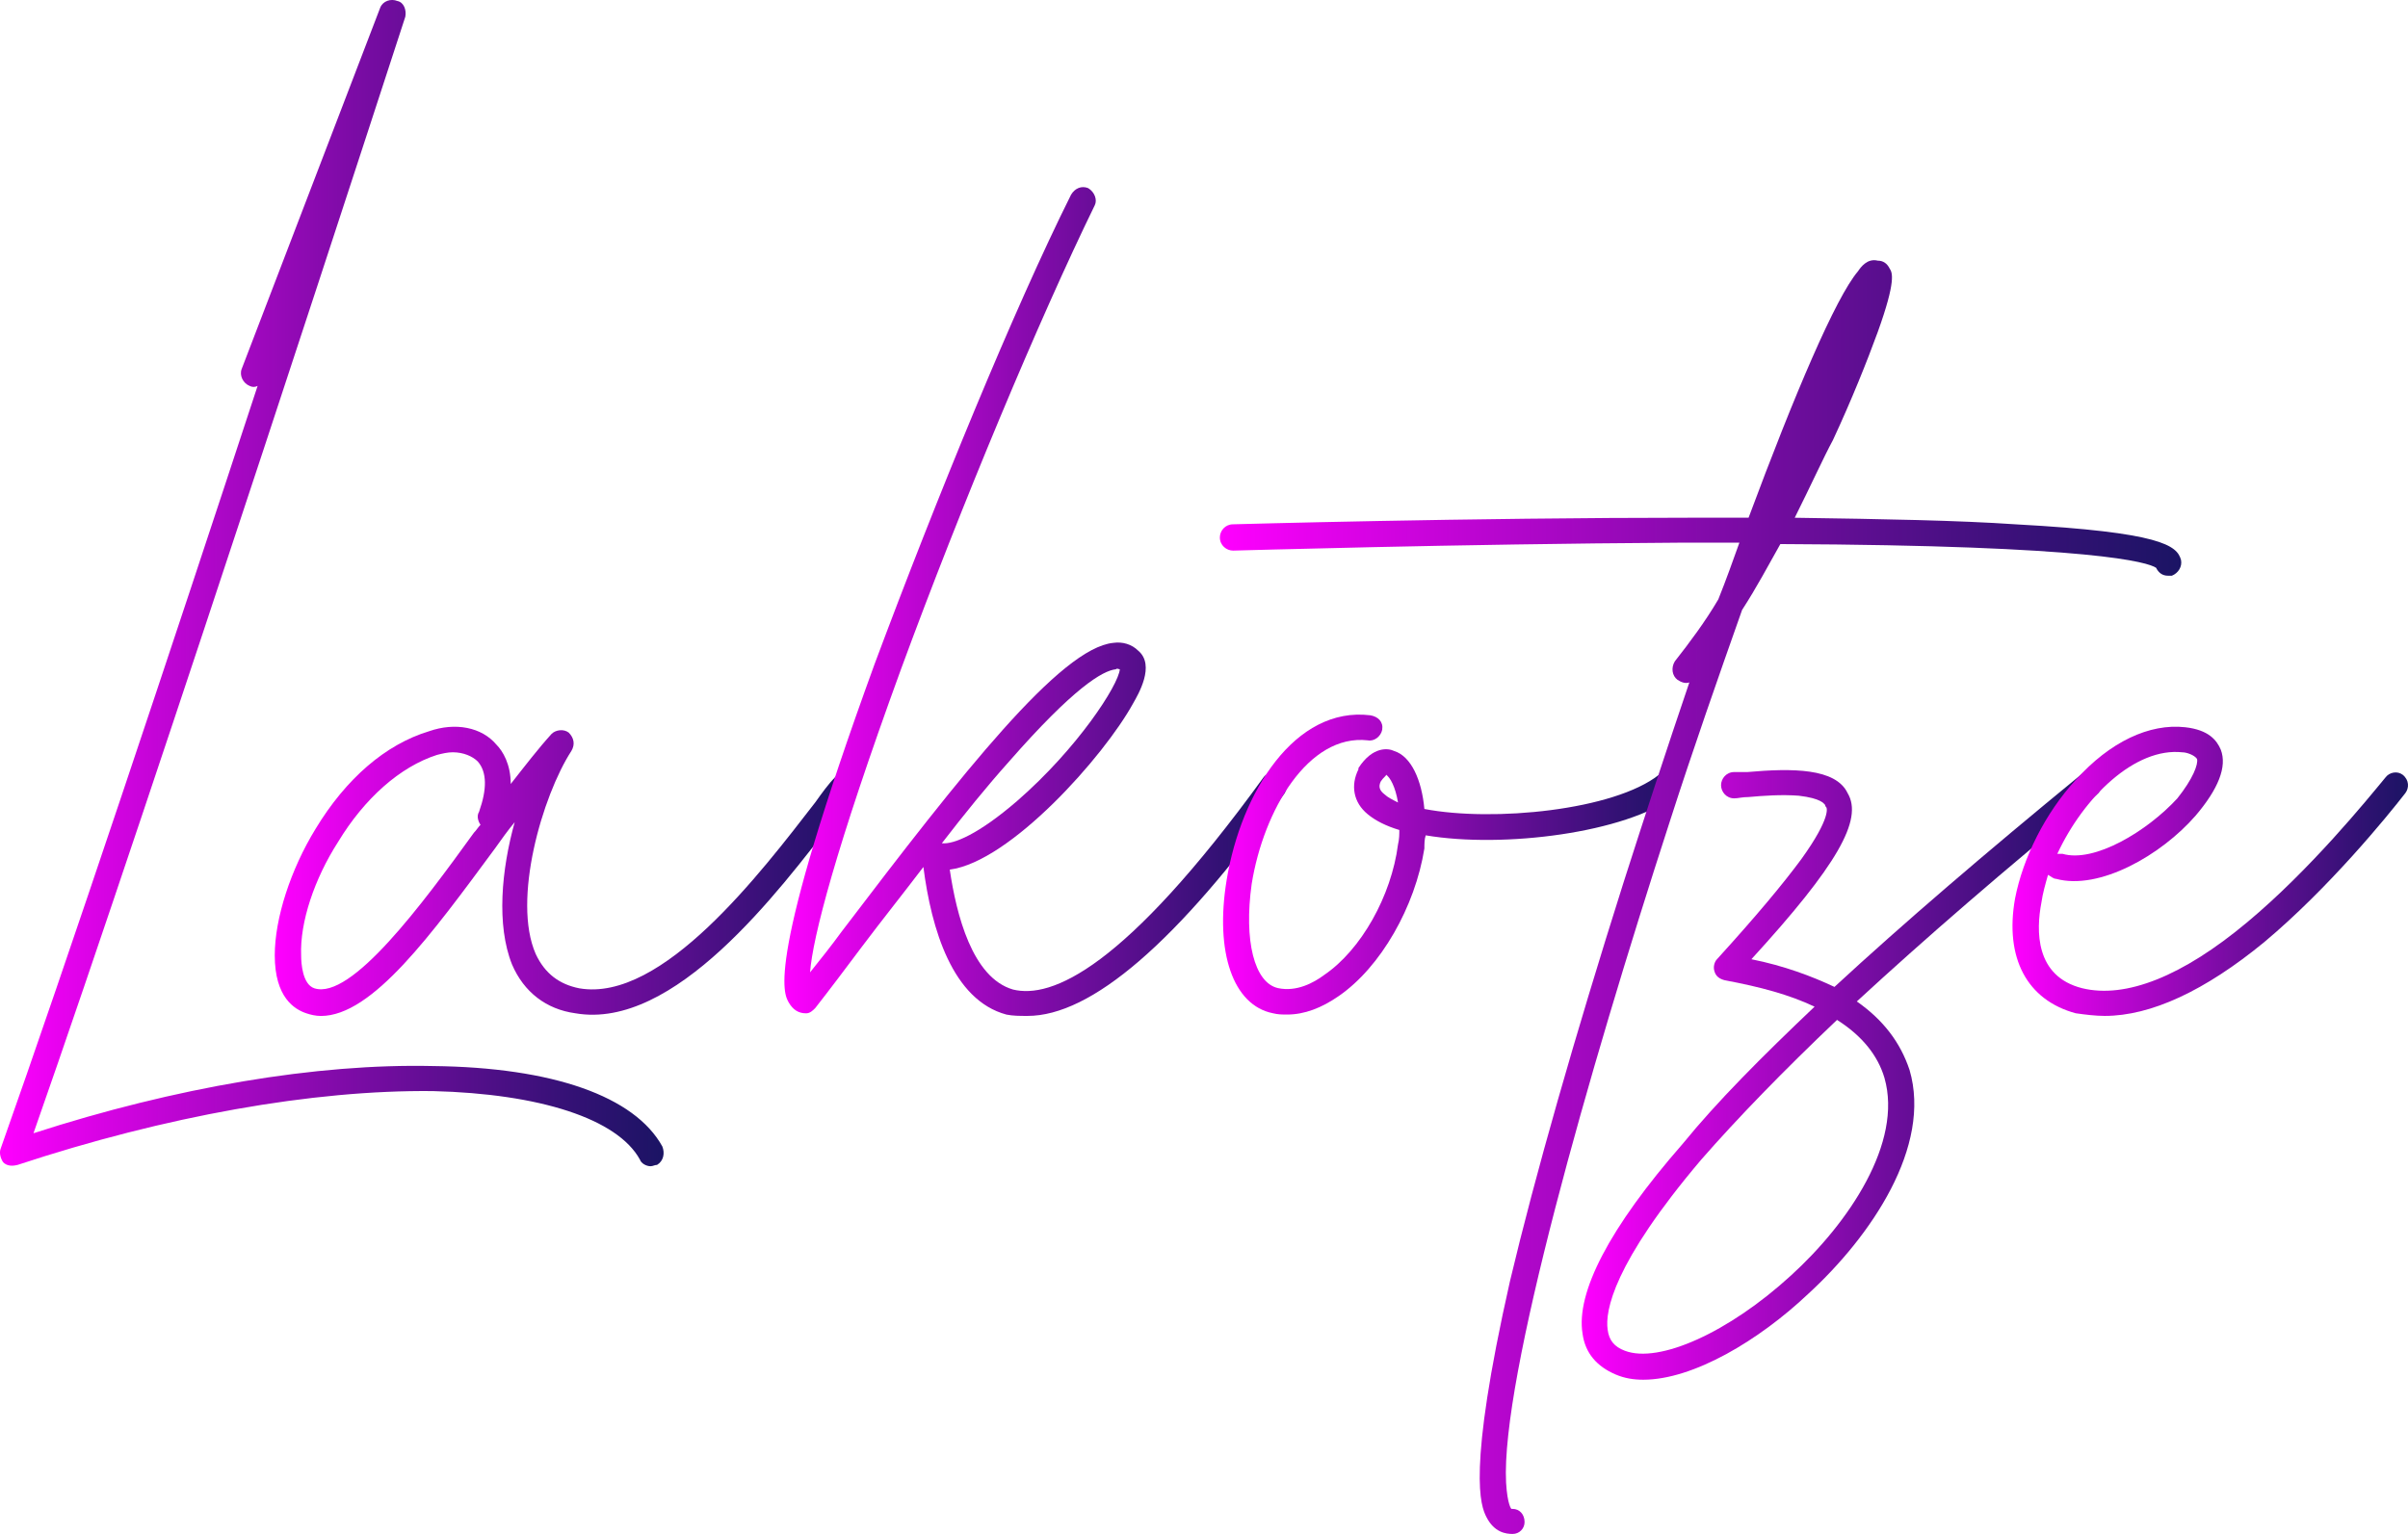<?xml version="1.0" encoding="UTF-8"?><svg id="Ebene_2" xmlns="http://www.w3.org/2000/svg" xmlns:xlink="http://www.w3.org/1999/xlink" viewBox="0 0 437.4 278.71"><defs><style>.cls-1{fill:url(#Unbenannter_Verlauf_45-2);}.cls-2{fill:url(#Unbenannter_Verlauf_45-5);}.cls-3{fill:url(#Unbenannter_Verlauf_45);}.cls-4{fill:url(#Unbenannter_Verlauf_45-4);}.cls-5{fill:url(#Unbenannter_Verlauf_45-6);}.cls-6{fill:url(#Unbenannter_Verlauf_45-3);}.cls-7{fill:url(#Unbenannter_Verlauf_45-7);}</style><linearGradient id="Unbenannter_Verlauf_45" x1="0" y1="105.95" x2="120.55" y2="105.95" gradientUnits="userSpaceOnUse"><stop offset="0" stop-color="#f0f"/><stop offset=".13" stop-color="#dd02e8"/><stop offset=".56" stop-color="#750ca1"/><stop offset=".86" stop-color="#341175"/><stop offset="1" stop-color="#1b1464"/></linearGradient><linearGradient id="Unbenannter_Verlauf_45-2" x1="49.91" y1="158.32" x2="155.77" y2="158.32" xlink:href="#Unbenannter_Verlauf_45"/><linearGradient id="Unbenannter_Verlauf_45-3" x1="142.49" y1="109.3" x2="233.77" y2="109.3" xlink:href="#Unbenannter_Verlauf_45"/><linearGradient id="Unbenannter_Verlauf_45-4" x1="222.16" y1="157.11" x2="305.2" y2="157.11" xlink:href="#Unbenannter_Verlauf_45"/><linearGradient id="Unbenannter_Verlauf_45-5" x1="221.61" y1="162.99" x2="396.24" y2="162.99" xlink:href="#Unbenannter_Verlauf_45"/><linearGradient id="Unbenannter_Verlauf_45-6" x1="287.32" y1="195.31" x2="381.72" y2="195.31" xlink:href="#Unbenannter_Verlauf_45"/><linearGradient id="Unbenannter_Verlauf_45-7" x1="365.55" y1="158.32" x2="437.4" y2="158.32" xlink:href="#Unbenannter_Verlauf_45"/></defs><g id="Ebene_1-2"><g><path class="cls-3" d="M119.36,211.65c-.48,0-.72,.24-1.2,.24-.72,0-1.68-.48-1.92-1.2-4.07-7.42-18.2-11.97-37.6-12.45-21.79-.24-48.62,4.55-75.44,13.41-.96,.24-1.92,.24-2.63-.48-.48-.72-.72-1.68-.48-2.39,11.73-33.05,31.37-91.96,46.7-138.66-.48,.24-.96,.24-1.44,0-1.2-.48-1.92-1.92-1.44-3.11L69.07,1.38c.48-1.2,1.92-1.68,3.11-1.2,1.2,.24,1.68,1.68,1.44,2.87-.48,1.44-45.5,140.1-67.54,202.85,25.86-8.38,51.49-12.69,72.56-12.21,21.79,.24,36.64,5.51,41.67,14.61,.48,1.2,.24,2.63-.96,3.35Z"/><path class="cls-1" d="M155.28,144.11c-.96,1.2-2.16,2.87-3.59,4.55-10.3,13.41-29.22,38.56-47.18,35.44-5.27-.72-9.34-3.83-11.5-8.86-2.87-7.18-1.92-17.24,.48-25.86-1.2,1.44-2.4,3.11-3.59,4.79-11.5,15.57-22.27,30.42-31.61,30.42-.96,0-1.92-.24-2.63-.48-2.16-.72-5.75-2.87-5.75-10.54,0-6.71,2.87-15.57,7.42-22.99,5.51-9.1,12.69-15.33,20.6-17.72,4.79-1.68,9.58-.72,12.21,2.4,1.2,1.2,2.63,3.59,2.63,7.18,2.63-3.35,5.03-6.47,7.42-9.1,.72-.72,2.16-.96,3.11-.24,.96,.96,1.2,2.16,.48,3.35-5.27,8.14-10.78,27.06-6.47,36.88,1.68,3.59,4.31,5.51,7.9,6.23,15.09,2.63,33.05-21.08,42.87-33.77,1.2-1.68,2.39-3.35,3.59-4.55,.72-.96,2.16-1.2,3.11-.48,1.2,.96,1.2,2.39,.48,3.35Zm-68.25,3.35c1.44-4.07,1.44-7.18-.24-9.1-.96-.96-2.63-1.68-4.55-1.68-.96,0-1.92,.24-2.87,.48-6.71,2.16-13.17,7.9-17.96,15.81-4.31,6.71-6.95,14.61-6.71,20.6,0,1.44,.24,5.27,2.4,5.99,6.71,2.16,19.64-15.33,28.98-28.26,.48-.48,.72-.96,1.2-1.44-.48-.72-.72-1.68-.24-2.39Z"/><path class="cls-6" d="M233.35,144.11c-19.64,27.3-35.2,40.47-46.7,40.47-1.44,0-2.63,0-3.83-.24-9.82-2.63-13.65-15.57-15.09-26.82-3.83,5.03-7.66,9.82-11.26,14.61-2.87,3.83-5.75,7.66-8.38,11.02-.48,.48-.96,.96-1.68,.96-1.44,0-2.39-.72-3.11-1.92-.96-1.68-4.31-6.95,15.57-61.55,11.26-30.17,25.39-64.66,35.68-85.26,.72-1.2,1.92-1.68,3.11-1.2,1.2,.72,1.68,2.16,1.2,3.11-10.06,20.6-24.19,54.36-35.2,84.3-11.97,32.81-16.05,48.86-16.52,55.08,1.92-2.39,3.83-4.79,5.75-7.42,22.03-28.98,39.75-51.49,49.33-52.45,1.68-.24,3.35,.24,4.55,1.44,3.11,2.63,0,7.9-.96,9.58-5.27,9.58-22.27,28.74-33.29,30.18,1.2,8.14,4.07,19.64,11.5,21.79,6.94,1.68,20.12-3.59,45.5-38.56,.72-.96,2.4-1.2,3.35-.48,.96,.72,1.2,2.16,.48,3.35Zm-48.62,1.44c11.02-9.58,18.44-21.08,18.68-23.95-.24,0-.48-.24-.72,0-2.39,.24-7.66,3.35-19.4,16.76-4.07,4.55-8.14,9.58-12.21,14.85,2.16,.24,6.71-1.68,13.65-7.66Z"/><path class="cls-4" d="M304.23,144.59c-8.86,6.71-31.13,9.58-45.26,7.18-.24,.72-.24,1.68-.24,2.39-1.68,10.54-7.9,21.55-15.57,26.82-3.11,2.16-6.23,3.35-9.34,3.35-.96,0-1.68,0-2.63-.24-7.18-1.44-10.54-11.02-8.38-24.19,2.63-16.05,12.45-31.61,26.1-29.94,1.44,.24,2.39,1.2,2.16,2.63-.24,1.2-1.44,2.16-2.63,1.92-10.78-1.2-18.92,12.69-21.08,26.1-1.44,10.3,.48,17.96,4.79,18.92,3.35,.72,6.47-.96,8.38-2.39,6.71-4.55,12.21-14.37,13.41-23.71,.24-.96,.24-1.92,.24-2.63-2.4-.72-4.31-1.68-5.75-2.87-2.63-2.16-3.11-5.27-1.68-8.14v-.24c2.63-4.07,5.51-3.59,6.47-3.11,3.11,.96,5.03,5.27,5.51,10.54,12.45,2.4,34.49,.24,42.63-6.23,1.2-.72,2.63-.48,3.35,.48s.72,2.39-.48,3.35Zm-50.29,1.2c-.48-2.87-1.44-4.55-2.16-5.03,0,.24-.48,.48-.96,1.2-.48,.96-.24,1.68,.72,2.4,.48,.48,1.44,.96,2.39,1.44Z"/><path class="cls-2" d="M394.52,104.6h-.72c-.96,0-1.68-.48-2.16-1.44-1.44-.96-11.02-4.07-68.25-4.31-2.16,3.83-4.31,7.9-6.95,11.97-4.31,12.21-8.86,25.15-13.17,38.56-14.85,45.74-30.65,101.3-29.7,119.98,.24,4.07,.96,4.79,.96,4.79h.24c1.2,0,2.16,.96,2.16,2.39,0,1.2-.96,2.16-2.16,2.16s-3.35-.24-4.79-3.11c-.96-1.92-3.59-7.9,4.31-42.87,4.55-19.16,11.73-44.3,20.6-72.33,3.83-11.97,7.9-24.43,11.97-36.4-.72,.24-1.44,0-2.16-.48-.96-.72-1.2-2.16-.48-3.35,2.63-3.35,5.51-7.18,7.9-11.26,1.44-3.59,2.63-6.95,3.83-10.3h-11.02c-40.47,.24-80.47,1.44-80.95,1.44-1.2,0-2.4-.96-2.4-2.39,0-1.2,.96-2.39,2.4-2.39,.24,0,42.15-1.2,84.06-1.2h9.58c8.38-22.51,15.81-39.99,19.88-44.78,.48-.72,1.68-2.4,3.59-1.92,.96,0,1.68,.48,2.16,1.44,.48,.72,1.2,2.16-2.16,11.5-1.92,5.27-4.79,12.45-8.14,19.64-1.68,3.11-4.07,8.38-6.95,14.13,16.29,.24,29.7,.48,40.23,1.2,26.34,1.44,29.22,3.83,29.94,6.47,.24,1.2-.48,2.39-1.68,2.87Z"/><path class="cls-5" d="M380.87,144.35c-16.76,13.65-31.37,26.34-43.59,37.6,4.79,3.35,7.9,7.42,9.58,12.45,4.07,13.89-6.94,30.17-18.44,40.71-8.86,8.38-20.83,15.57-29.94,15.57-1.68,0-3.35-.24-5.03-.96-3.35-1.44-5.51-3.83-5.99-7.42-1.2-7.42,4.79-19.16,18.2-34.49,6.23-7.66,14.37-15.81,23.95-24.91-4.55-2.16-9.82-3.59-16.28-4.79-.96-.24-1.68-.72-1.92-1.68-.24-.72,0-1.68,.48-2.16,7.18-7.9,11.97-13.65,15.33-18.2,5.51-7.66,4.55-9.34,4.55-9.34q-.24-.24-.24-.48c-.24-.24-.72-1.2-4.79-1.68-3.11-.24-6.47,0-9.1,.24-1.2,0-1.92,.24-2.63,.24-1.44,0-2.39-1.2-2.39-2.39s.96-2.39,2.39-2.39h2.4c8.14-.72,16.04-.72,18.2,3.83,2.87,4.79-1.92,13.17-17.48,30.18,5.99,1.2,11.02,3.11,15.09,5.03,12.45-11.5,27.54-24.43,44.78-38.56,.96-.72,2.39-.48,3.11,.48,.96,.96,.72,2.39-.24,3.11Zm-47.18,40.95c-9.82,9.34-17.96,17.72-24.67,25.39-16.04,18.92-17.48,27.54-17,30.89,.24,1.92,1.2,3.11,3.11,3.83,6.23,2.39,18.92-3.35,30.17-13.65,10.54-9.58,20.36-24.19,17-35.92-1.2-4.07-4.07-7.66-8.62-10.54Z"/><path class="cls-7" d="M436.91,144.11c-3.35,4.31-13.89,17.24-25.62,27.06-10.78,8.86-20.6,13.41-28.98,13.41-1.68,0-3.59-.24-5.27-.48-8.86-2.4-12.93-10.06-11.02-20.84,1.44-7.42,5.51-15.57,11.02-21.55,6.23-6.95,13.41-10.3,19.88-9.58,4.31,.48,5.75,2.39,6.47,4.07,1.2,3.11-.48,7.18-4.55,11.97-6.23,7.18-17.48,13.65-25.39,11.5-.48,0-.96-.48-1.44-.72-.48,1.68-.96,3.35-1.2,5.03-.96,5.03-1.2,13.41,7.42,15.57,7.9,1.92,18.2-2.16,29.94-11.97,11.5-9.58,21.79-22.27,25.15-26.34,.72-.96,2.16-1.2,3.11-.48,1.2,.96,1.2,2.39,.48,3.35Zm-63.22,11.02h.96c5.75,1.68,15.33-4.07,20.84-10.06,2.87-3.59,3.83-6.23,3.59-7.18-.48-.72-1.92-1.2-2.63-1.2-8.62-.96-17.96,8.14-22.75,18.44Z"/></g></g></svg>